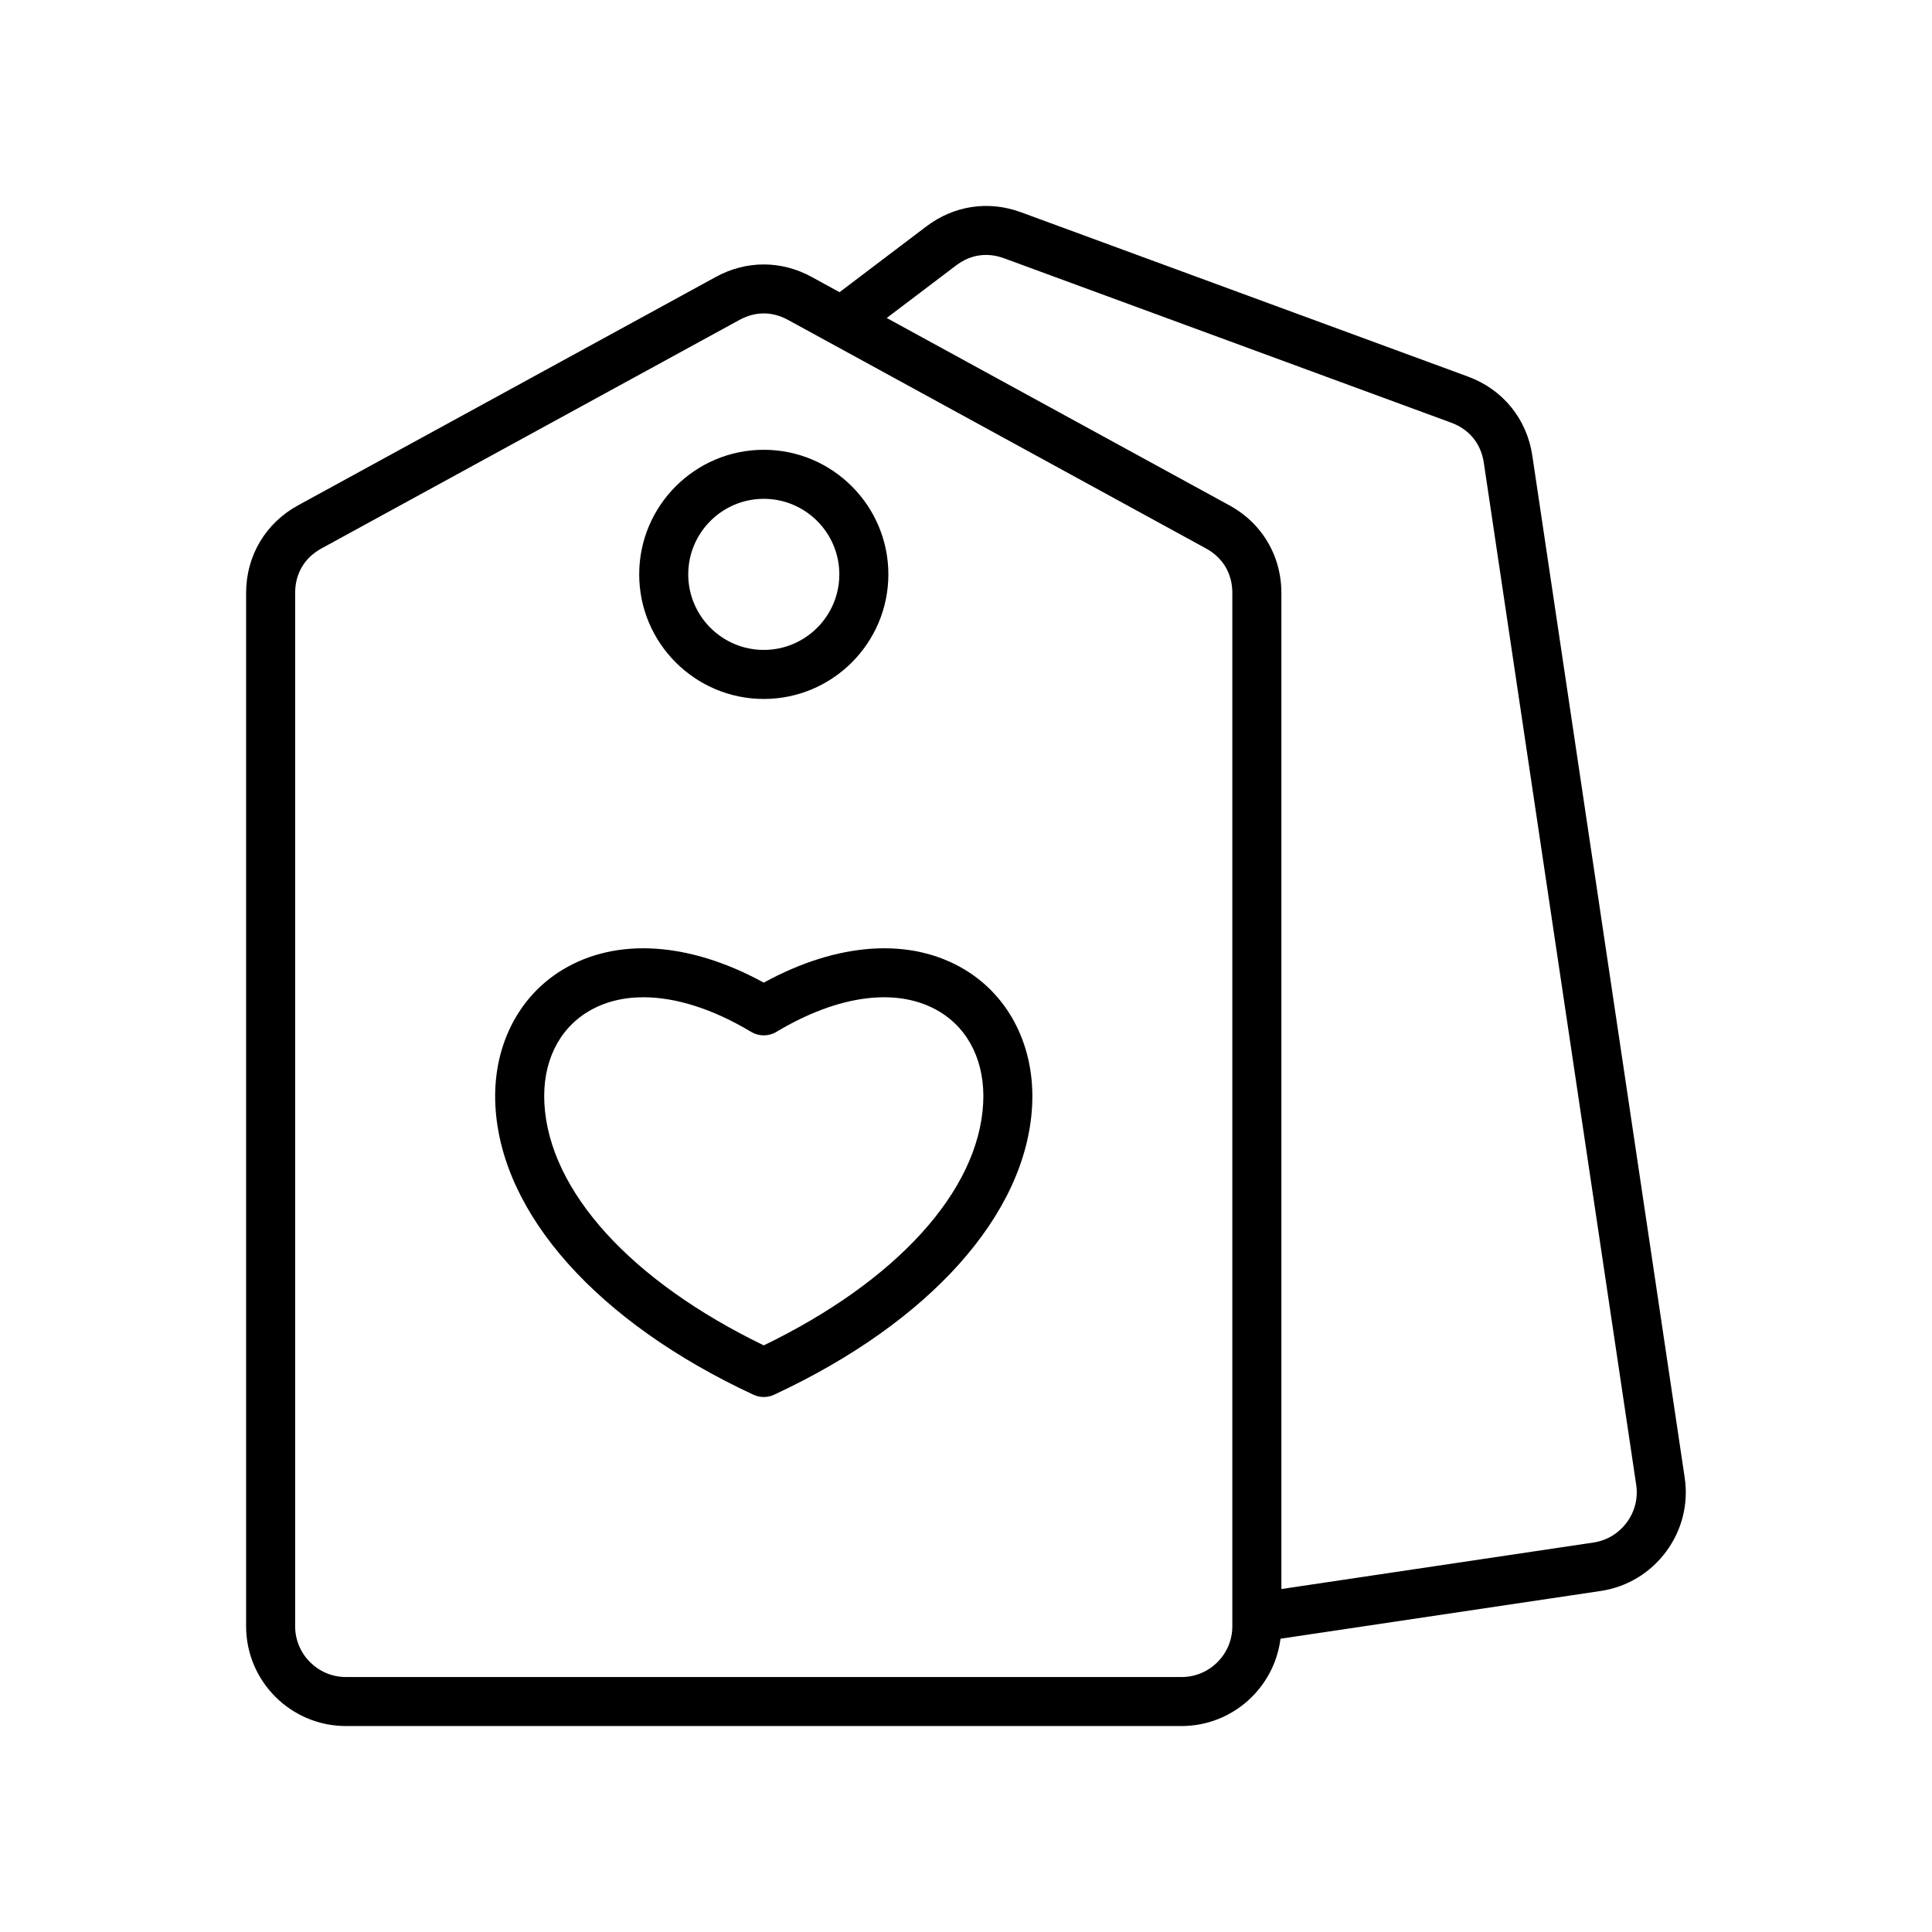 <?xml version="1.0" encoding="UTF-8"?>
<!-- Uploaded to: ICON Repo, www.iconrepo.com, Generator: ICON Repo Mixer Tools -->
<svg fill="#000000" width="800px" height="800px" version="1.1" viewBox="144 144 512 512" xmlns="http://www.w3.org/2000/svg">
 <path d="m346.41 329.23c18.203 0 33.016-14.812 33.016-33.016s-14.812-33.016-33.016-33.016c-18.203 0-33.016 14.812-33.016 33.016s14.812 33.016 33.016 33.016zm0-53.035c11.039 0 20.02 8.98 20.02 20.02s-8.98 20.02-20.02 20.02c-11.039 0-20.02-8.98-20.02-20.02s8.977-20.02 20.02-20.02zm53.266 124.77c-14.309-8.617-33.559-7.332-53.27 3.438-19.715-10.77-38.969-12.055-53.27-3.438-12 7.227-18.672 20.734-17.848 36.125 1.539 28.719 27.098 57.328 68.379 76.527 0.867 0.406 1.805 0.605 2.738 0.605 0.938 0 1.871-0.199 2.738-0.605 41.281-19.203 66.844-47.809 68.379-76.527 0.824-15.398-5.848-28.902-17.848-36.125zm-53.266 99.574c-35.234-17.062-56.898-40.902-58.145-64.145-0.57-10.668 3.648-19.523 11.578-24.301 4.231-2.551 9.203-3.809 14.676-3.809 8.586 0 18.41 3.094 28.547 9.176 2.055 1.234 4.621 1.23 6.68 0 16.605-9.957 32.367-11.91 43.227-5.367 7.926 4.777 12.148 13.633 11.578 24.301-1.242 23.242-22.91 47.078-58.141 64.145zm244.05 35.035-40.383-270.85c-1.449-9.711-7.812-17.535-17.031-20.922l-118.45-43.547c-8.621-3.172-17.766-1.805-25.098 3.742l-23.012 17.434-7.398-4.047c-8.066-4.406-17.316-4.406-25.375 0l-110.73 60.539c-8.617 4.711-13.762 13.387-13.762 23.207v273.84c0 14.586 11.863 26.445 26.445 26.445h221.46c13.457 0 24.582-10.113 26.219-23.141l84.852-12.652c6.973-1.039 13.129-4.746 17.34-10.43 4.219-5.68 5.961-12.648 4.922-19.621zm-133.33 52.855h-221.46c-7.418 0-13.453-6.035-13.453-13.453v-273.84c0-5.144 2.484-9.336 7-11.805l110.73-60.539c2.113-1.156 4.281-1.734 6.457-1.734 2.176 0 4.344 0.574 6.453 1.734l2.277 1.242 108.45 59.297c1.133 0.617 2.129 1.34 2.996 2.164 2.602 2.461 4 5.785 4 9.641v273.84c0.008 7.422-6.027 13.457-13.445 13.457zm117.97-40.957c-2.144 2.894-5.273 4.781-8.816 5.312l-82.703 12.324v-263.98c0-6.137-2.012-11.824-5.617-16.379-2.164-2.734-4.91-5.059-8.145-6.82l-90.828-49.66 18.359-13.91c3.84-2.91 8.25-3.562 12.766-1.906l118.45 43.555c4.828 1.773 7.906 5.551 8.664 10.641l40.383 270.85c0.523 3.527-0.363 7.078-2.508 9.973z"/>
</svg>